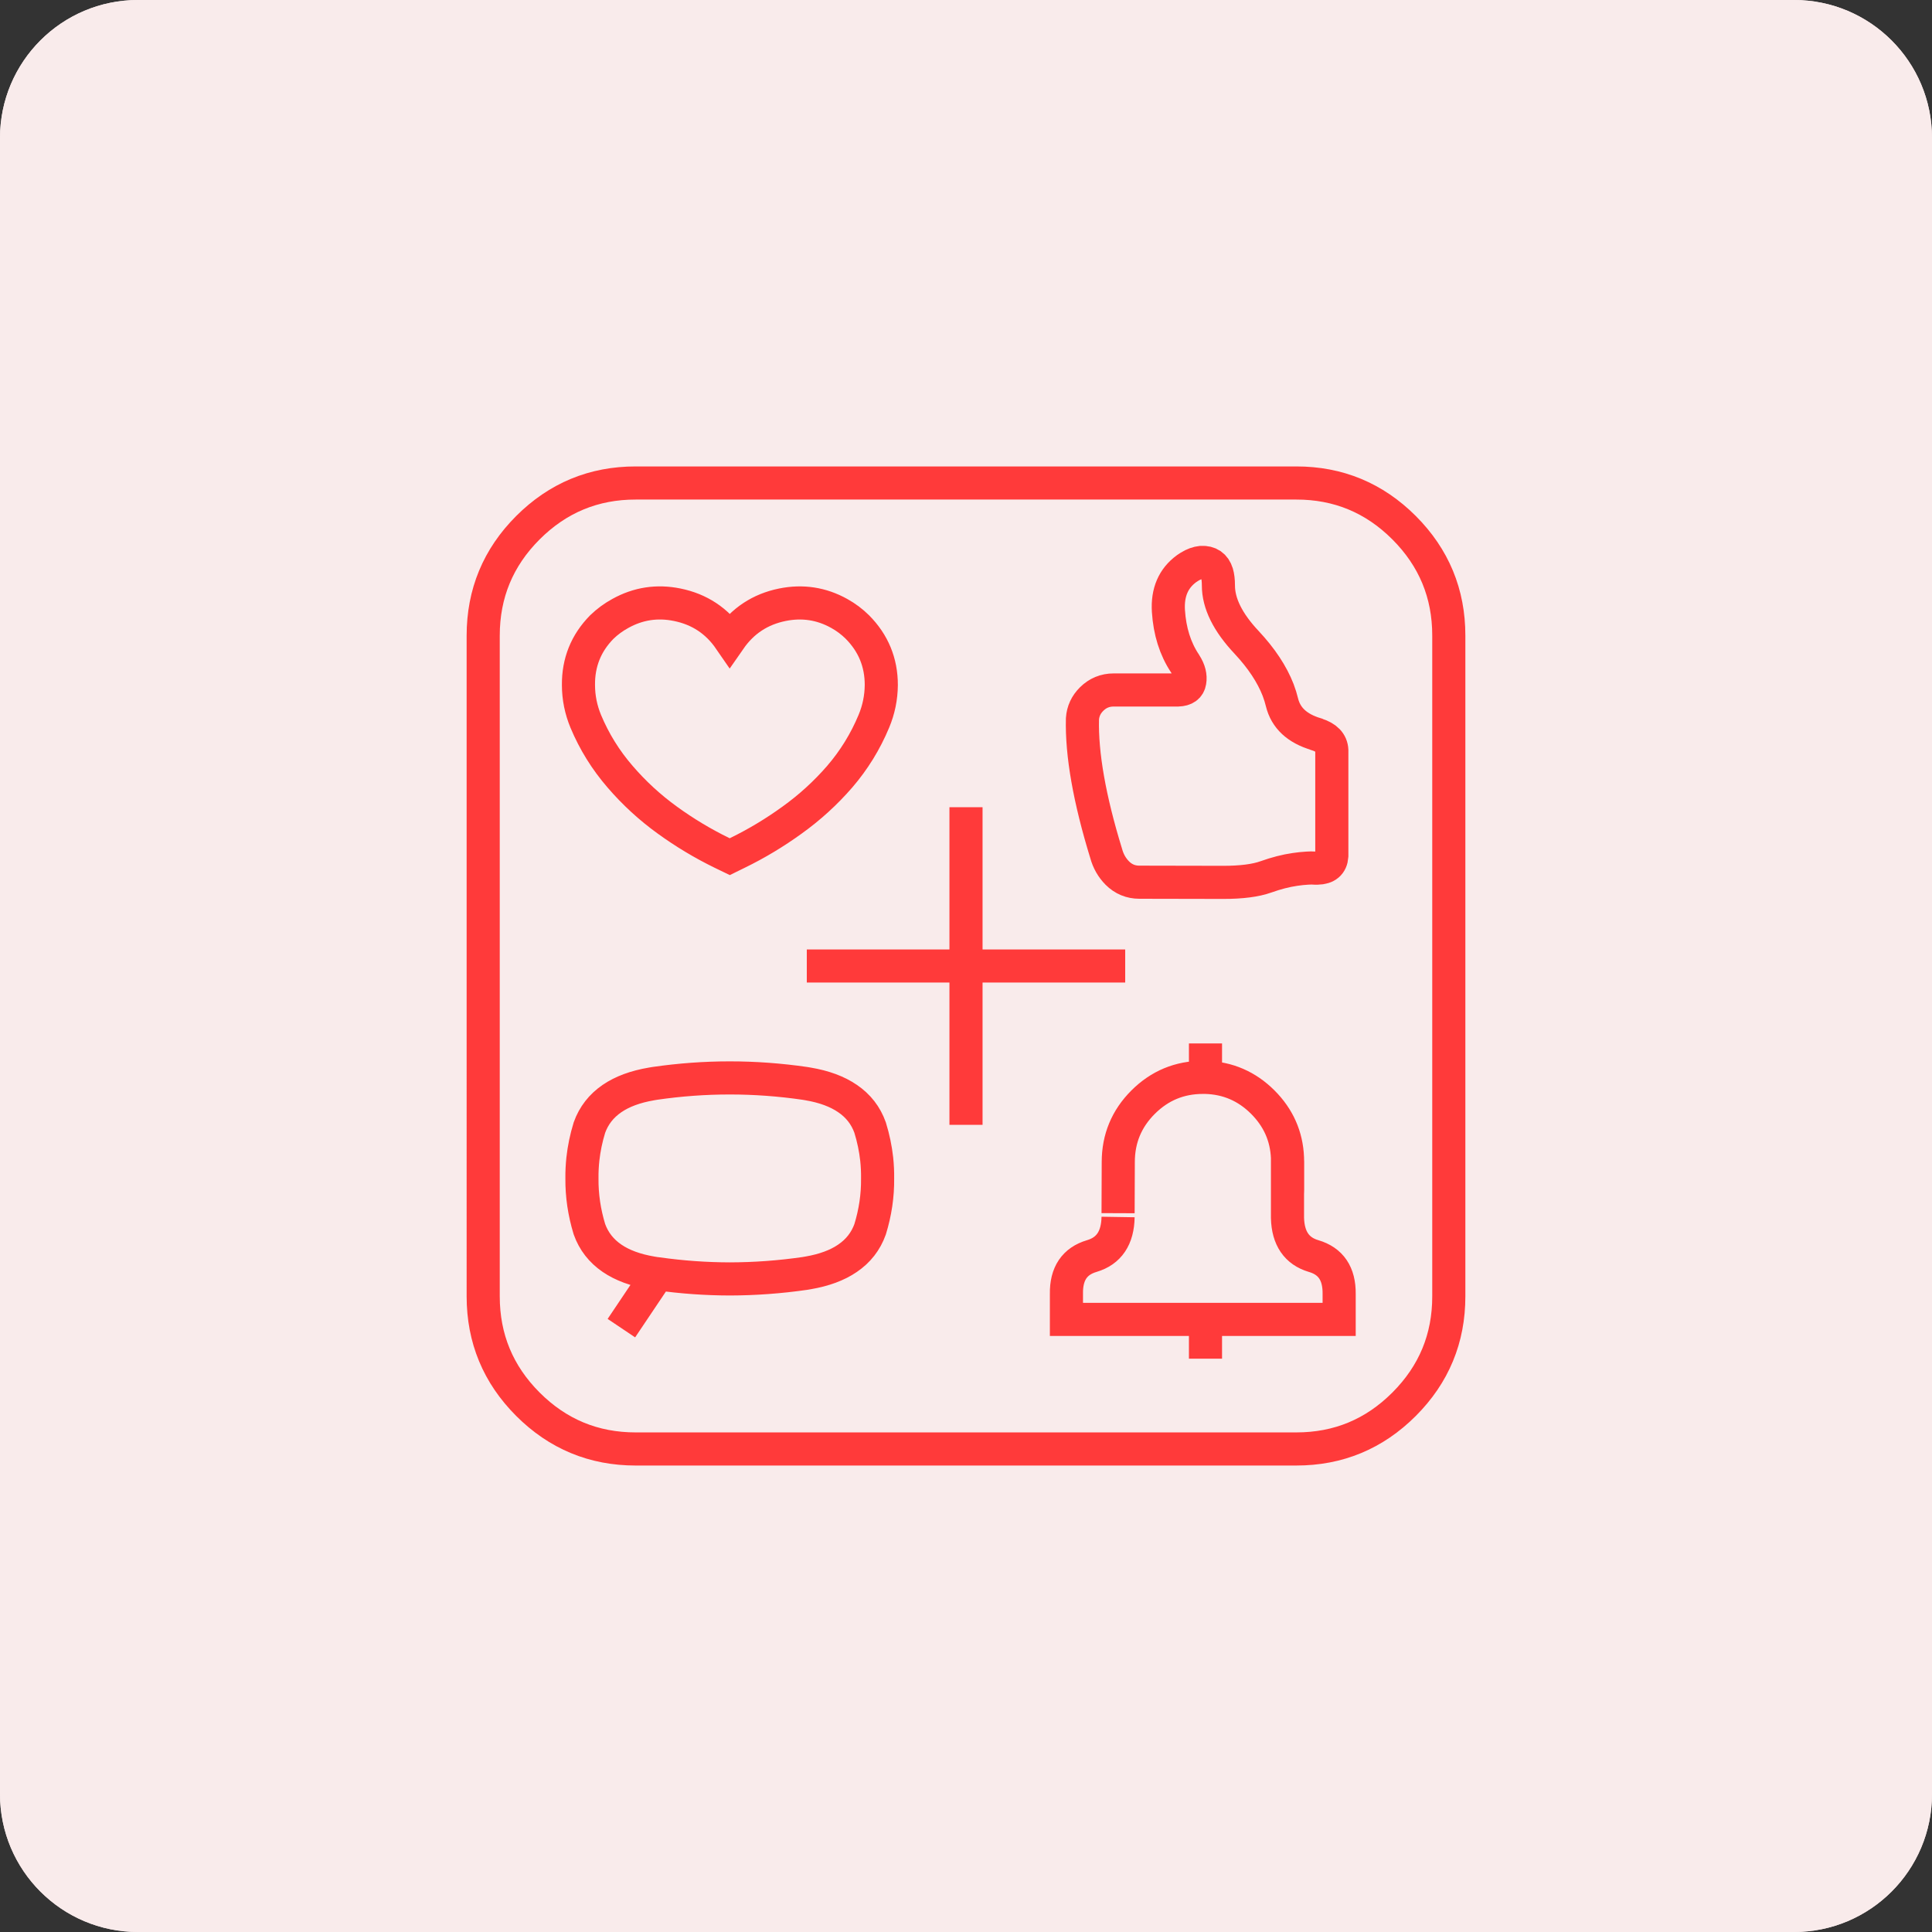 <?xml version="1.0" encoding="utf-8"?>
<!-- Generator: Adobe Illustrator 16.0.0, SVG Export Plug-In . SVG Version: 6.00 Build 0)  -->
<!DOCTYPE svg PUBLIC "-//W3C//DTD SVG 1.1//EN" "http://www.w3.org/Graphics/SVG/1.1/DTD/svg11.dtd">
<svg version="1.1" id="Calque_1" xmlns="http://www.w3.org/2000/svg" xmlns:xlink="http://www.w3.org/1999/xlink" x="0px" y="0px"
	 width="70px" height="70px" viewBox="0 0 70 70" enable-background="new 0 0 70 70" xml:space="preserve">
<rect x="0" y="0" width="70" height="70" fill="#333333" stroke="none"/>
<path fill="#F9EBEB" d="M70,65c0,2.762-2.238,5-5,5H5c-2.762,0-5-2.238-5-5V5c0-2.761,2.238-5,5-5h60c2.762,0,5,2.239,5,5V65z"/>
<g>
	<g>
		<path fill-rule="evenodd" clip-rule="evenodd" fill="none" stroke="#FF3A3A" stroke-width="1.2" stroke-miterlimit="10" d="
			M19.127,19.12c1.082-1.081,2.385-1.622,3.909-1.62h23.929c1.524-0.001,2.827,0.539,3.908,1.62c1.081,1.082,1.621,2.385,1.62,3.909
			v23.942c0.001,1.524-0.539,2.827-1.62,3.909c-1.081,1.081-2.384,1.622-3.908,1.621H23.036c-1.524,0.001-2.827-0.54-3.909-1.621
			c-1.081-1.082-1.62-2.384-1.62-3.909V23.029C17.507,21.505,18.046,20.202,19.127,19.12z M43.525,20.376
			c-0.137,0.014-0.28,0.067-0.431,0.16l-0.099,0.066c-0.482,0.351-0.702,0.862-0.661,1.534c0.046,0.733,0.244,1.366,0.596,1.898
			l0.006,0.007c0.005,0.008,0.009,0.017,0.014,0.026c0.14,0.219,0.192,0.428,0.158,0.628c-0.031,0.194-0.172,0.296-0.423,0.305
			h-2.334c-0.313,0-0.58,0.111-0.801,0.331c-0.201,0.2-0.311,0.437-0.331,0.714c-0.032,1.284,0.254,2.911,0.86,4.881
			c0.075,0.276,0.21,0.512,0.403,0.708c0.221,0.22,0.487,0.331,0.8,0.331l3.042,0.006c0.655,0.001,1.17-0.065,1.542-0.198
			c0.373-0.133,0.723-0.223,1.051-0.271c0.152-0.023,0.304-0.039,0.45-0.046l0.146-0.006c0.047,0.001,0.092,0.003,0.14,0.006h0.085
			c0.324-0.008,0.496-0.153,0.516-0.437c0-0.038,0-0.075,0-0.112c0-1.224,0-2.447,0-3.671c0-0.018,0-0.035,0-0.052
			c-0.013-0.273-0.198-0.464-0.556-0.576l-0.013-0.006c-0.687-0.205-1.098-0.587-1.236-1.15c-0.036-0.15-0.083-0.3-0.14-0.45
			c-0.223-0.574-0.603-1.149-1.144-1.727c-0.682-0.724-1.021-1.412-1.02-2.063c0-0.174-0.017-0.322-0.053-0.443
			C44.008,20.493,43.818,20.363,43.525,20.376z M28.347,21.911c0.73-0.148,1.418-0.043,2.063,0.318
			c0.241,0.133,0.459,0.296,0.654,0.49c0.578,0.582,0.868,1.283,0.867,2.103c-0.004,0.455-0.094,0.894-0.271,1.316
			c-0.306,0.734-0.717,1.402-1.236,2.004c-0.513,0.592-1.089,1.117-1.727,1.574c-0.623,0.451-1.28,0.846-1.971,1.184
			c-0.096,0.046-0.189,0.092-0.285,0.139c-0.097-0.047-0.193-0.093-0.29-0.139c-0.69-0.337-1.348-0.732-1.971-1.184
			c-0.634-0.458-1.204-0.982-1.713-1.574c-0.522-0.602-0.936-1.27-1.243-2.004c-0.175-0.422-0.264-0.861-0.265-1.316
			c-0.008-0.82,0.274-1.521,0.847-2.103c0.2-0.193,0.422-0.356,0.667-0.49c0.646-0.361,1.334-0.466,2.064-0.318
			c0.803,0.163,1.438,0.582,1.903,1.257C26.909,22.493,27.544,22.074,28.347,21.911z M30.707,39.802
			c-0.37-0.254-0.846-0.43-1.428-0.529l-0.118-0.02c-0.91-0.132-1.817-0.198-2.72-0.199c-0.901,0.001-1.808,0.067-2.718,0.199
			l-0.118,0.02c-0.582,0.099-1.059,0.275-1.43,0.529c-0.389,0.266-0.662,0.616-0.819,1.051c-0.117,0.38-0.196,0.762-0.238,1.145
			c-0.024,0.23-0.036,0.462-0.033,0.694c-0.006,0.618,0.084,1.232,0.271,1.845c0.157,0.436,0.431,0.787,0.819,1.052
			c0.371,0.253,0.848,0.43,1.43,0.529l0.118,0.02c0.039,0.005,0.076,0.01,0.113,0.013c0.872,0.123,1.741,0.184,2.604,0.186
			c0.902-0.001,1.81-0.067,2.72-0.199l0.118-0.02c0.582-0.1,1.058-0.276,1.428-0.529c0.391-0.265,0.663-0.616,0.82-1.052
			c0.188-0.612,0.279-1.227,0.271-1.845c0.003-0.232-0.008-0.464-0.032-0.694c-0.042-0.382-0.122-0.764-0.239-1.145
			C31.37,40.418,31.098,40.067,30.707,39.802z M40.768,35H35v5.754 M40.51,44.094c-0.012,0.759-0.33,1.231-0.952,1.415
			c-0.623,0.183-0.931,0.639-0.919,1.37v0.926h5.038h4.843v-0.926c0.008-0.731-0.301-1.187-0.927-1.37
			c-0.611-0.181-0.926-0.642-0.945-1.382v-0.82v-1.363c-0.033-0.778-0.331-1.448-0.893-2.01c-0.578-0.578-1.271-0.877-2.078-0.9
			c-0.029,0-0.061,0-0.092,0c-0.848,0-1.568,0.3-2.169,0.9c-0.6,0.599-0.899,1.323-0.899,2.169l-0.007,1.852 M23.837,46.15
			l-1.323,1.971 M29.232,35H35v-5.754 M43.677,39.034v-1.23 M46.647,43.307c0.004-0.066,0.006-0.133,0.006-0.199v-1.005
			c0-0.053-0.002-0.105-0.006-0.159 M43.677,49.226v-1.422"/>
	</g>
</g>
<path fill="#F9EBEB" d="M70,65c0,2.762-2.238,5-5,5H5c-2.762,0-5-2.238-5-5V5c0-2.762,2.238-5,5-5h60c2.762,0,5,2.238,5,5V65z"/>
<g>
	<g>
		<path fill-rule="evenodd" clip-rule="evenodd" fill="none" stroke="#FF3A3A" stroke-width="1.2" stroke-miterlimit="10" d="
			M19.127,19.12c1.082-1.081,2.385-1.622,3.909-1.62h23.929c1.524-0.002,2.827,0.539,3.908,1.62c1.081,1.082,1.621,2.385,1.62,3.909
			v23.941c0.001,1.524-0.539,2.826-1.62,3.908s-2.384,1.622-3.908,1.621H23.036c-1.524,0.001-2.827-0.539-3.909-1.621
			c-1.081-1.082-1.62-2.384-1.62-3.908V23.029C17.507,21.505,18.046,20.202,19.127,19.12z M43.525,20.377
			c-0.137,0.014-0.28,0.066-0.431,0.159l-0.099,0.065c-0.482,0.352-0.702,0.862-0.661,1.535c0.046,0.732,0.244,1.365,0.596,1.897
			l0.006,0.007c0.005,0.008,0.009,0.018,0.014,0.026c0.14,0.219,0.192,0.429,0.158,0.628c-0.031,0.194-0.172,0.296-0.423,0.305
			h-2.334c-0.313,0-0.58,0.111-0.801,0.331c-0.201,0.2-0.311,0.437-0.331,0.714c-0.032,1.283,0.254,2.91,0.86,4.881
			c0.075,0.276,0.21,0.512,0.403,0.708c0.221,0.22,0.487,0.331,0.8,0.331l3.042,0.006c0.655,0,1.17-0.066,1.542-0.199
			c0.373-0.133,0.723-0.223,1.051-0.27c0.152-0.023,0.304-0.039,0.45-0.047l0.146-0.006c0.047,0,0.092,0.003,0.14,0.006h0.085
			c0.324-0.008,0.496-0.153,0.516-0.437c0-0.038,0-0.075,0-0.112c0-1.225,0-2.447,0-3.671c0-0.019,0-0.035,0-0.052
			c-0.013-0.273-0.198-0.465-0.556-0.576l-0.013-0.007c-0.687-0.204-1.098-0.587-1.236-1.15c-0.036-0.149-0.083-0.3-0.14-0.45
			c-0.223-0.574-0.603-1.148-1.144-1.727c-0.682-0.725-1.021-1.412-1.02-2.063c0-0.175-0.017-0.322-0.053-0.443
			C44.008,20.493,43.818,20.363,43.525,20.377z M28.347,21.911c0.73-0.148,1.418-0.043,2.063,0.317
			c0.241,0.134,0.459,0.297,0.654,0.49c0.578,0.582,0.868,1.283,0.867,2.103c-0.004,0.455-0.094,0.894-0.271,1.316
			c-0.306,0.733-0.717,1.401-1.236,2.004c-0.513,0.592-1.089,1.116-1.727,1.574c-0.623,0.451-1.28,0.847-1.971,1.184
			c-0.096,0.046-0.189,0.093-0.285,0.14c-0.097-0.047-0.193-0.094-0.29-0.14c-0.69-0.337-1.348-0.732-1.971-1.184
			c-0.634-0.458-1.204-0.982-1.713-1.574c-0.522-0.603-0.936-1.271-1.243-2.004c-0.175-0.423-0.264-0.861-0.265-1.316
			c-0.008-0.819,0.274-1.521,0.847-2.103c0.2-0.193,0.422-0.356,0.667-0.49c0.646-0.36,1.334-0.466,2.064-0.317
			c0.803,0.163,1.438,0.581,1.903,1.257C26.909,22.492,27.544,22.074,28.347,21.911z M30.707,39.802
			c-0.37-0.254-0.846-0.431-1.428-0.529l-0.118-0.02c-0.91-0.132-1.817-0.198-2.72-0.198c-0.901,0-1.808,0.066-2.718,0.198
			l-0.118,0.02c-0.582,0.099-1.059,0.275-1.43,0.529c-0.389,0.266-0.662,0.616-0.819,1.052c-0.117,0.38-0.196,0.762-0.238,1.145
			c-0.024,0.23-0.036,0.461-0.033,0.693c-0.006,0.618,0.084,1.232,0.271,1.846c0.157,0.436,0.431,0.786,0.819,1.051
			c0.371,0.254,0.848,0.43,1.43,0.529l0.118,0.02c0.039,0.006,0.076,0.011,0.113,0.014c0.872,0.123,1.741,0.184,2.604,0.186
			c0.902-0.002,1.81-0.067,2.72-0.199l0.118-0.02c0.582-0.1,1.058-0.275,1.428-0.529c0.391-0.265,0.663-0.615,0.82-1.051
			c0.188-0.613,0.279-1.228,0.271-1.846c0.003-0.232-0.008-0.463-0.032-0.693c-0.042-0.383-0.122-0.765-0.239-1.145
			C31.37,40.418,31.098,40.067,30.707,39.802z M40.768,35H35v5.754 M40.51,44.094c-0.012,0.76-0.33,1.231-0.952,1.415
			c-0.623,0.183-0.931,0.639-0.919,1.37v0.926h5.038h4.843v-0.926c0.008-0.731-0.301-1.188-0.927-1.37
			c-0.611-0.181-0.926-0.642-0.945-1.382v-0.82v-1.362c-0.033-0.778-0.331-1.448-0.893-2.011c-0.578-0.578-1.271-0.877-2.078-0.899
			c-0.029,0-0.061,0-0.092,0c-0.848,0-1.568,0.3-2.169,0.899c-0.6,0.6-0.899,1.323-0.899,2.17l-0.007,1.852 M23.837,46.15
			l-1.323,1.971 M29.232,35H35v-5.754 M43.677,39.034v-1.229 M46.647,43.307c0.004-0.066,0.006-0.133,0.006-0.198v-1.005
			c0-0.053-0.002-0.105-0.006-0.159 M43.677,49.227v-1.422"/>
	</g>
</g>
</svg>
